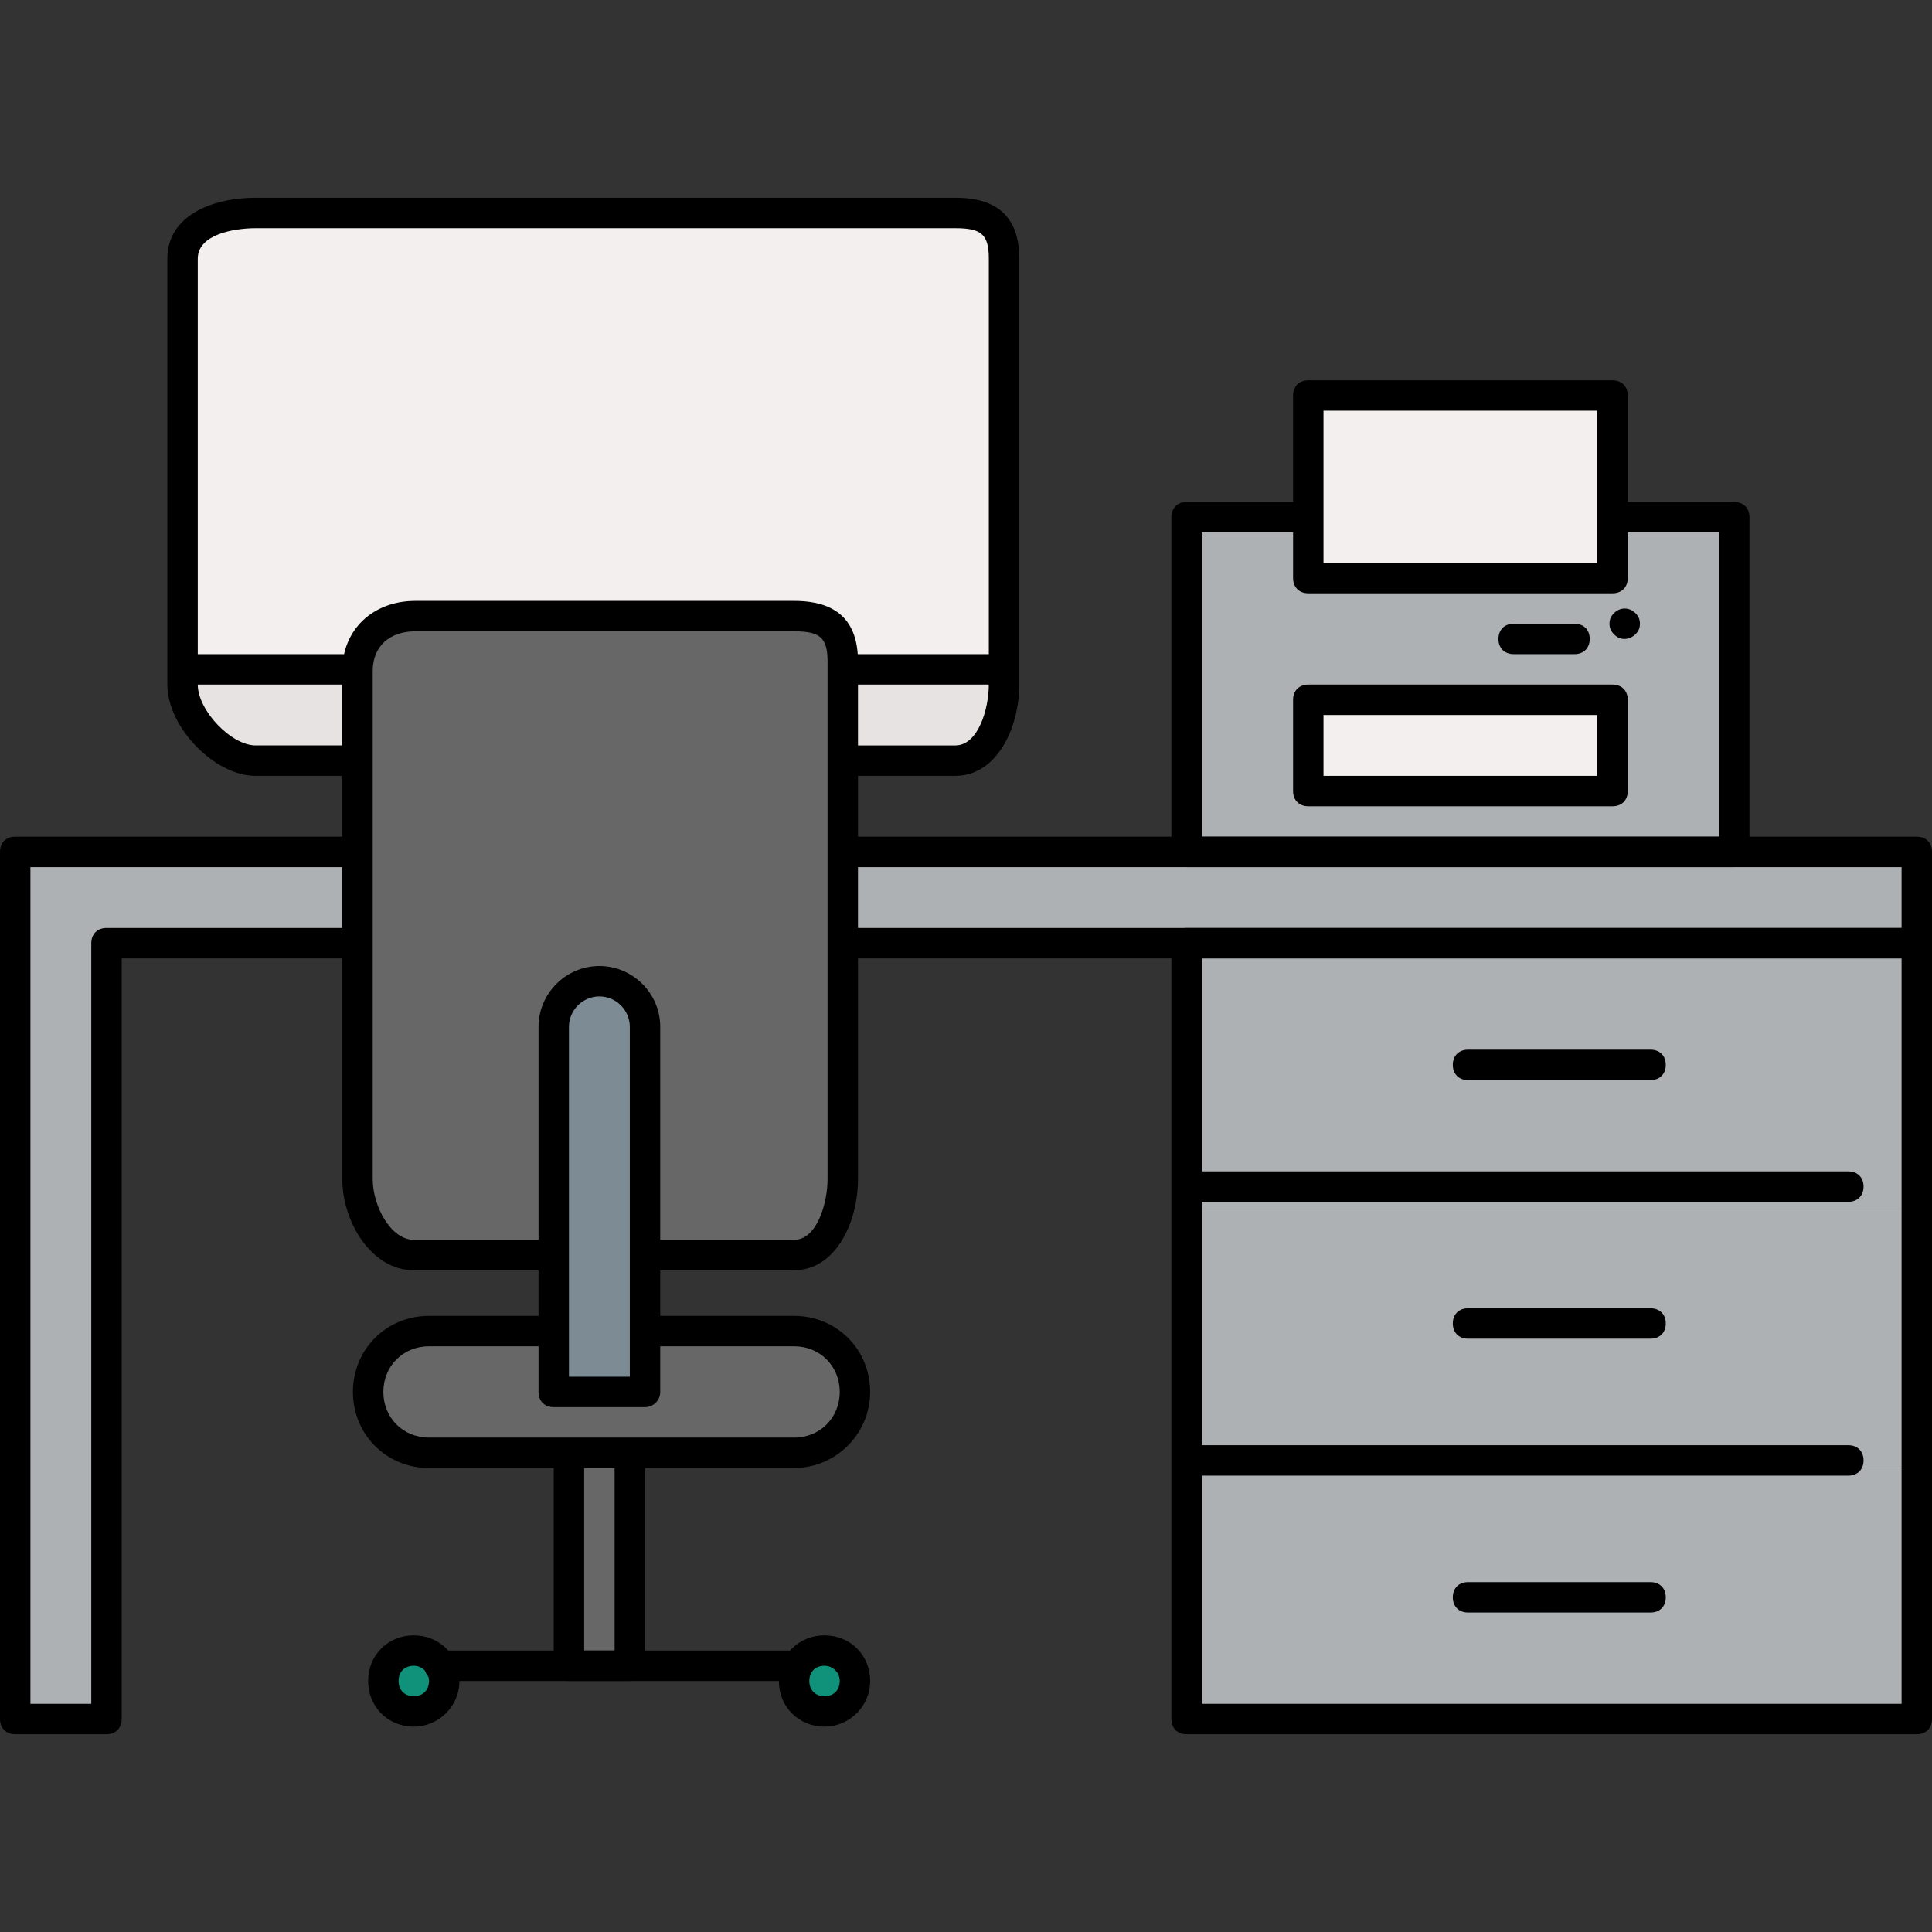<!DOCTYPE svg PUBLIC "-//W3C//DTD SVG 1.1//EN" "http://www.w3.org/Graphics/SVG/1.1/DTD/svg11.dtd">

<!-- Uploaded to: SVG Repo, www.svgrepo.com, Transformed by: SVG Repo Mixer Tools -->
<svg version="1.1" id="Layer_1" xmlns="http://www.w3.org/2000/svg" xmlns:xlink="http://www.w3.org/1999/xlink" viewBox="0 0 508 508" xml:space="preserve" width="30" height="30" fill="#000000">

<rect x="0" y="0" width="508" height="508" fill="#333333" stroke="none"/>

<g id="SVGRepo_bgCarrier" stroke-width="0"/>

<g id="SVGRepo_tracerCarrier" stroke-linecap="round" stroke-linejoin="round"/>

<g id="SVGRepo_iconCarrier"> <polygon style="fill:#AEB1B4;" points="502,250 502,226 6,226 6,454 30,454 30,250 "/> <g> <rect x="314" y="386" style="fill:#AEB1B4;" width="188" height="68"/> <rect x="314" y="318" style="fill:#AEB1B4;" width="188" height="68"/> <rect x="314" y="250" style="fill:#AEB1B4;" width="188" height="68"/> </g> <path style="fill:#F4EFEF;" d="M223.2,202h28c8.8,0,14.8-11.2,14.8-20V70c0-8.8-6-12-14.8-12h-184C58.4,58,50,61.2,50,70v112 c0,8.8,8.4,20,17.2,20h28H223.2z"/> <path style="fill:#E8E3E3;" d="M50,178v4c0,8.8,8.4,20,17.2,20h28h128h28c8.8,0,14.8-11.2,14.8-20v-4H50z"/> <path style="fill:#676767;" d="M142,330h-30.8c-8.8,0-17.2-11.2-17.2-20V174c0-8.8,8.4-12,17.2-12h96c8.8,0,14.8,3.2,14.8,12v136 c0,8.8-6,20-14.8,20H174"/> <path style="fill:#676767;" d="M170,350h37.2c8.8,0,16,7.2,16,16l0,0c0,8.8-7.2,16-16,16h-96c-8.8,0-16-7.2-16-16l0,0 c0-8.8,7.2-16,16-16H146"/> <path style="fill:#7D8B95;" d="M158,258c-6.8,0-12,5.2-12,12v96h24v-96C170,263.2,164.8,258,158,258z"/> <rect x="150" y="382" style="fill:#676767;" width="16" height="56"/> <g> <circle style="fill:#10927A;" cx="107.2" cy="442" r="8"/> <circle style="fill:#10927A;" cx="215.2" cy="442" r="8"/> </g> <polygon style="fill:#AEB1B4;" points="427.2,138 458,138 458,226 314,226 314,138 347.2,138 "/> <g> <rect x="346" y="106" style="fill:#F4EFEF;" width="80" height="48"/> <rect x="346" y="186" style="fill:#F4EFEF;" width="80" height="24"/> </g> <path d="M504,252H222c-2.4,0-4-1.6-4-4s1.6-4,4-4h278v-16H222c-2.4,0-4-1.6-4-4s1.6-4,4-4h282c2.4,0,4,1.6,4,4v24 C508,250.4,506.4,252,504,252z"/> <path d="M28,456H4c-2.4,0-4-1.6-4-4V224c0-2.4,1.6-4,4-4h86c2.4,0,4,1.6,4,4s-1.6,4-4,4H8v220h16V248c0-2.4,1.6-4,4-4h62 c2.4,0,4,1.6,4,4s-1.6,4-4,4H32v200C32,454.4,30.4,456,28,456z"/> <path d="M486,316H314c-2.4,0-4-1.6-4-4s1.6-4,4-4h172c2.4,0,4,1.6,4,4S488.4,316,486,316z"/> <path d="M434,352h-48c-2.4,0-4-1.6-4-4s1.6-4,4-4h48c2.4,0,4,1.6,4,4S436.4,352,434,352z"/> <path d="M434,284h-48c-2.4,0-4-1.6-4-4s1.6-4,4-4h48c2.4,0,4,1.6,4,4S436.4,284,434,284z"/> <path d="M434,424h-48c-2.4,0-4-1.6-4-4s1.6-4,4-4h48c2.4,0,4,1.6,4,4S436.4,424,434,424z"/> <path d="M486,388H314c-2.4,0-4-1.6-4-4s1.6-4,4-4h172c2.4,0,4,1.6,4,4S488.4,388,486,388z"/> <path d="M504,456H312c-2.4,0-4-1.6-4-4V248c0-2.4,1.6-4,4-4h192c2.4,0,4,1.6,4,4v204C508,454.4,506.4,456,504,456z M316,448h184V252 H316V448z"/> <path d="M251.2,204H222c-2.4,0-4-1.6-4-4s1.6-4,4-4h29.2c6,0,8.8-9.6,8.8-16V68c0-6.4-2-8-8.8-8h-184C61.6,60,52,61.6,52,68v112 c0,6.8,8.8,16,15.2,16H90c2.4,0,4,1.6,4,4s-1.6,4-4,4H67.2C56.4,204,44,191.2,44,180V68c0-11.2,11.6-16,23.2-16h184 c11.2,0,16.8,5.2,16.8,16v112C268,191.6,262,204,251.2,204z"/> <path d="M90,180H50c-2.4,0-4-1.6-4-4s1.6-4,4-4h40c2.4,0,4,1.6,4,4S92.4,180,90,180z"/> <path d="M262,180h-40c-2.4,0-4-1.6-4-4s1.6-4,4-4h40c2.4,0,4,1.6,4,4S264.4,180,262,180z"/> <path d="M456,228H312c-2.4,0-4-1.6-4-4v-88c0-2.4,1.6-4,4-4h30c2.4,0,4,1.6,4,4s-1.6,4-4,4h-26v80h136v-80h-26c-2.4,0-4-1.6-4-4 s1.6-4,4-4h30c2.4,0,4,1.6,4,4v88C460,226.4,458.4,228,456,228z"/> <path d="M424,156h-80c-2.4,0-4-1.6-4-4v-48c0-2.4,1.6-4,4-4h80c2.4,0,4,1.6,4,4v48C428,154.4,426.4,156,424,156z M348,148h72v-40 h-72V148z"/> <path d="M424,212h-80c-2.4,0-4-1.6-4-4v-24c0-2.4,1.6-4,4-4h80c2.4,0,4,1.6,4,4v24C428,210.4,426.4,212,424,212z M348,204h72v-16 h-72V204z"/> <path d="M427.2,168c-1.2,0-2-0.4-2.8-1.2c-0.8-0.8-1.2-1.6-1.2-2.8c0-1.2,0.4-2,1.2-2.8c1.6-1.6,4-1.6,5.6,0 c0.8,0.8,1.2,1.6,1.2,2.8c0,1.2-0.4,2-1.2,2.8C429.2,167.6,428,168,427.2,168z"/> <path d="M414,172h-16c-2.4,0-4-1.6-4-4s1.6-4,4-4h16c2.4,0,4,1.6,4,4S416.4,172,414,172z"/> <path d="M208.8,334h-37.2c-2.4,0-4-1.6-4-4s1.6-4,4-4h37.2c6,0,8.8-9.6,8.8-16V174c0-6.4-2-8-8.8-8h-99.6c-6.8,0-11.2,4-11.2,10.4 V310c0,7.2,4.8,16,10.8,16H144c2.4,0,4,1.6,4,4s-1.6,4-4,4h-35.2C97.6,334,90,321.2,90,310V176.4c0-10.8,8-18.4,19.2-18.4h99.6 c11.2,0,16.8,5.2,16.8,16v136C225.6,321.6,219.6,334,208.8,334z"/> <path d="M208.8,386h-96c-11.2,0-20-8.8-20-20s8.8-20,20-20h30.8c2.4,0,4,1.6,4,4s-1.6,4-4,4h-30.8c-6.8,0-12,5.2-12,12s5.2,12,12,12 h96c6.8,0,12-5.2,12-12s-5.2-12-12-12h-37.2c-2.4,0-4-1.6-4-4s1.6-4,4-4h37.2c11.2,0,20,8.8,20,20S219.6,386,208.8,386z"/> <path d="M169.6,370h-24c-2.4,0-4-1.6-4-4v-96c0-8.8,7.2-16,16-16s16,7.2,16,16v96C173.6,368.4,171.6,370,169.6,370z M149.6,362h16 v-92c0-4.4-3.6-8-8-8s-8,3.6-8,8V362z"/> <path d="M165.6,442h-16c-2.4,0-4-1.6-4-4v-54c0-2.4,1.6-4,4-4s4,1.6,4,4v50h8v-50c0-2.4,1.6-4,4-4s4,1.6,4,4v54 C169.6,440.4,167.6,442,165.6,442z"/> <path d="M207.6,442h-92c-2.4,0-4-1.6-4-4s1.6-4,4-4h92c2.4,0,4,1.6,4,4S209.6,442,207.6,442z"/> <path d="M108.8,454c-6.8,0-12-5.2-12-12s5.2-12,12-12s12,5.2,12,12S115.2,454,108.8,454z M108.8,438c-2.4,0-4,1.6-4,4s1.6,4,4,4 s4-1.6,4-4S110.8,438,108.8,438z"/> <path d="M216.8,454c-6.8,0-12-5.2-12-12s5.2-12,12-12s12,5.2,12,12S223.2,454,216.8,454z M216.8,438c-2.4,0-4,1.6-4,4s1.6,4,4,4 s4-1.6,4-4S218.8,438,216.8,438z"/> </g>

</svg>